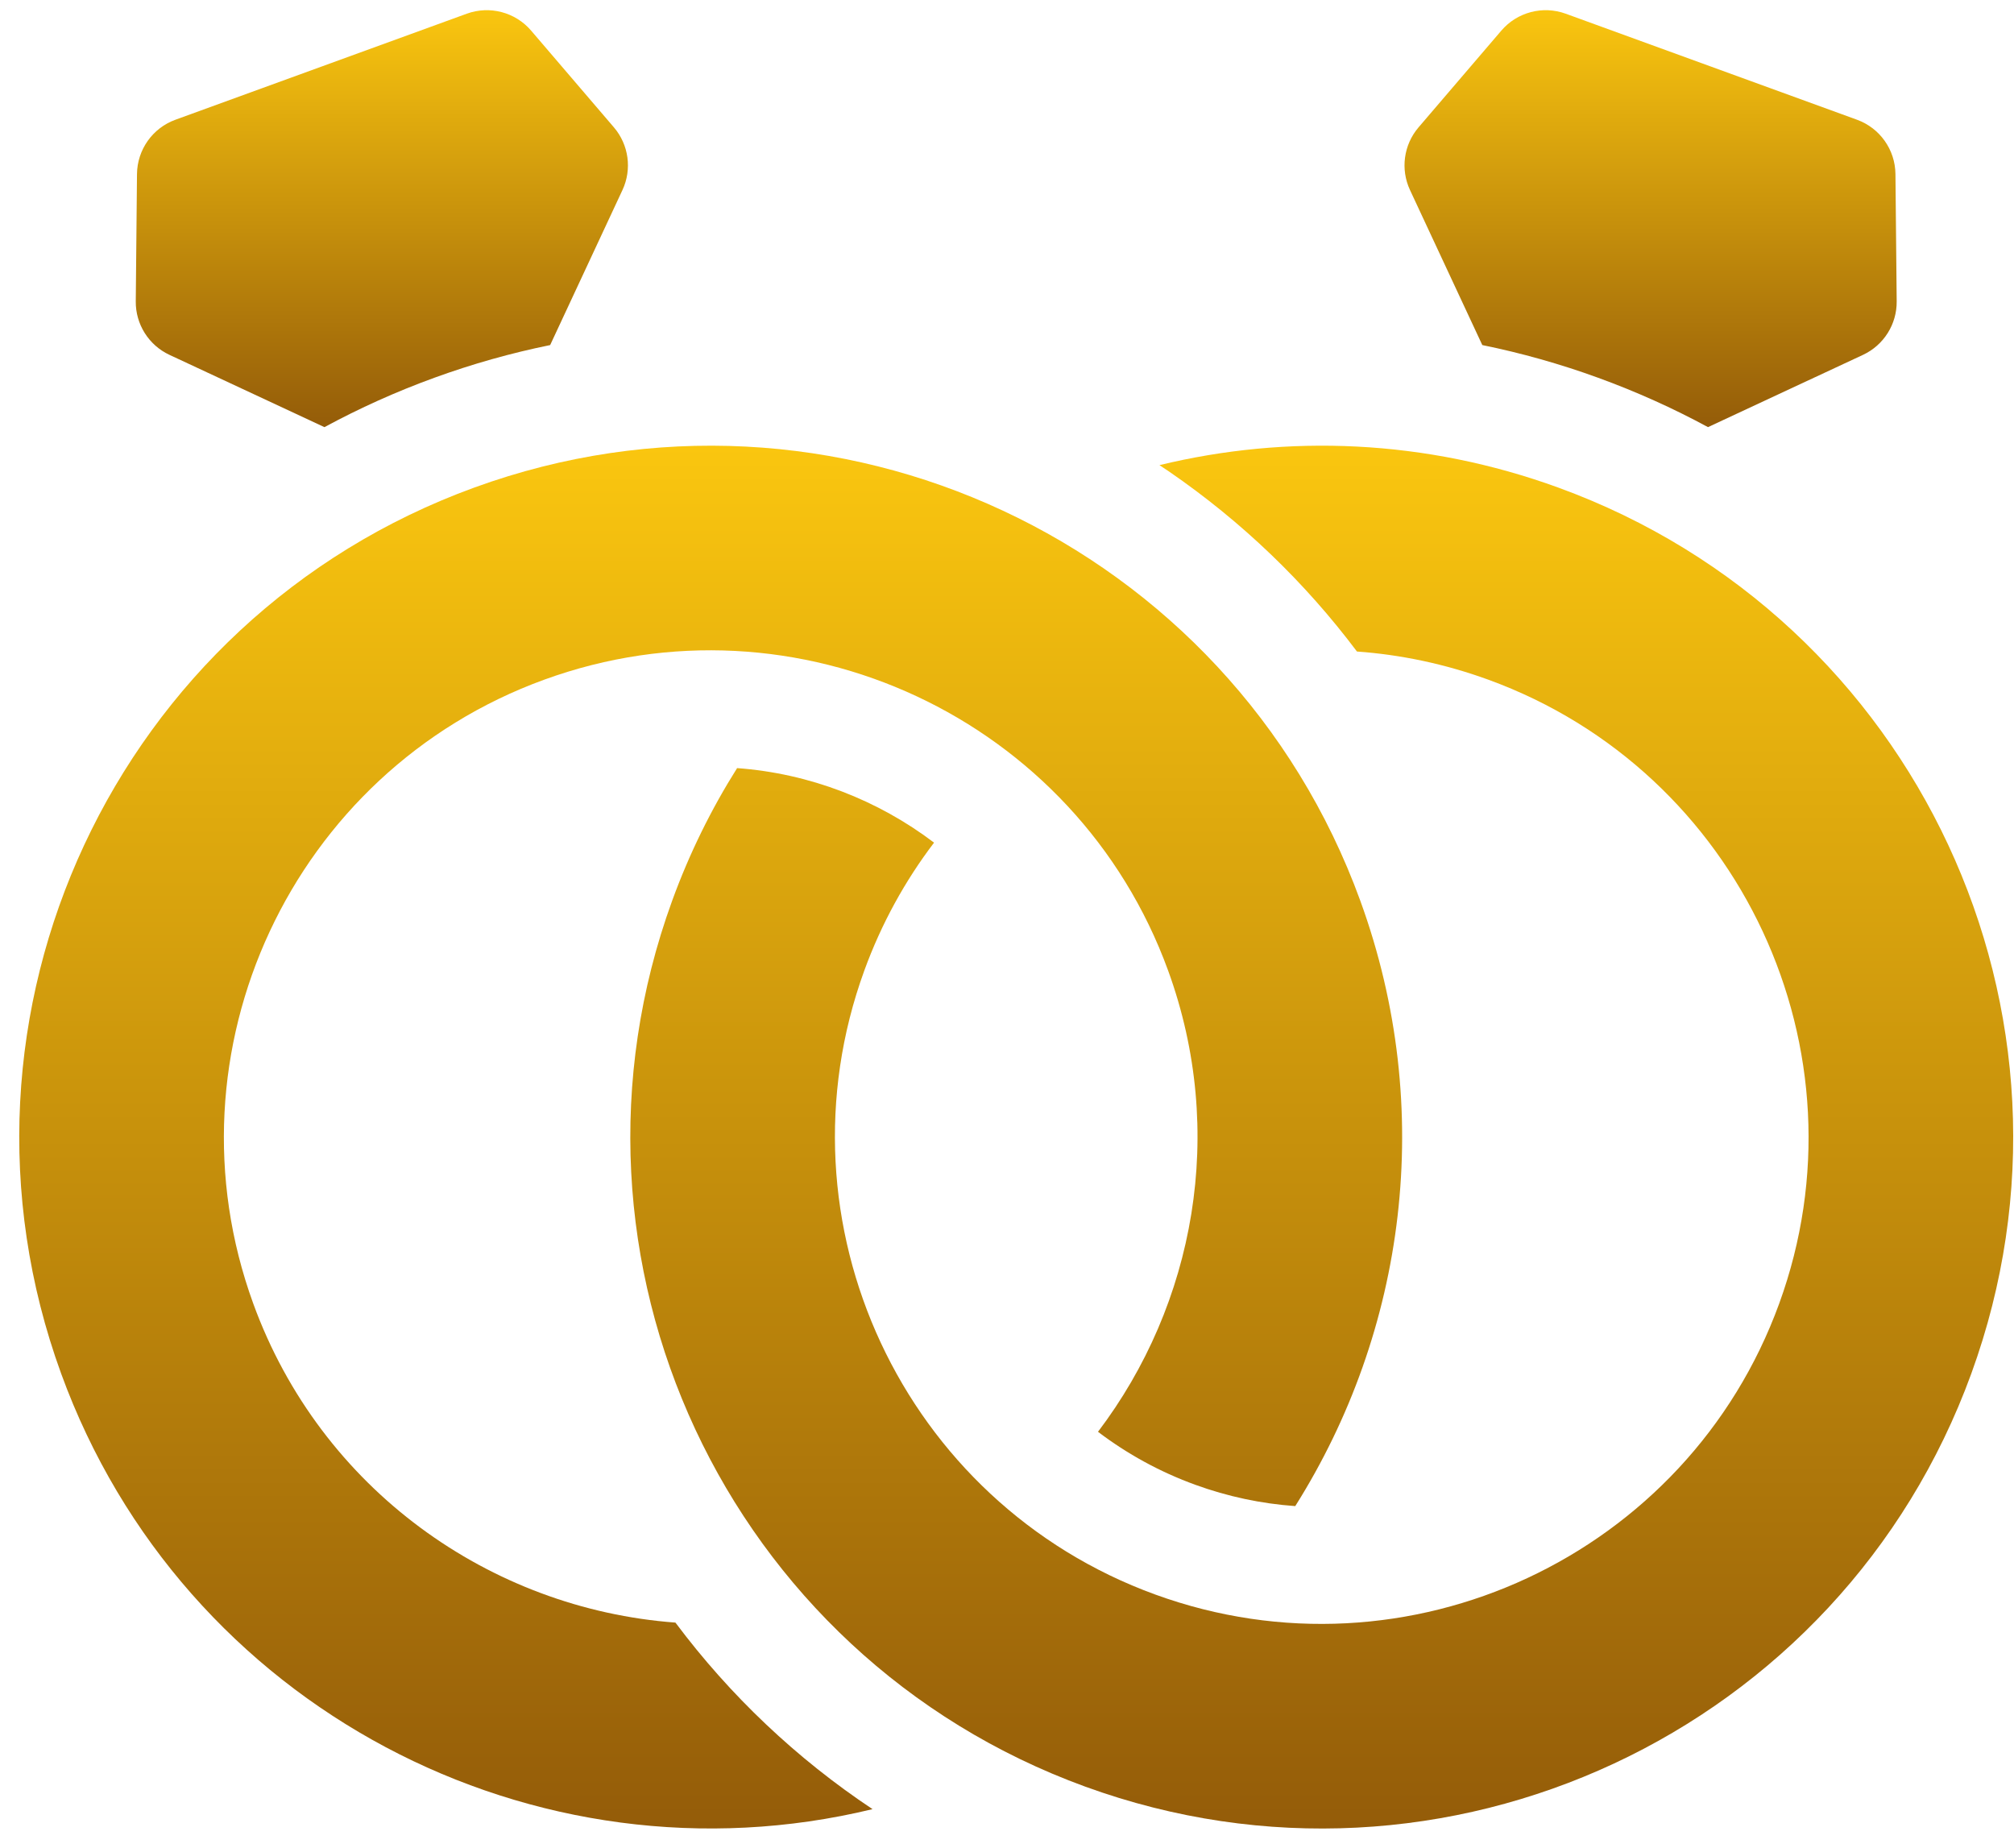 <svg xmlns="http://www.w3.org/2000/svg" width="97" height="89" viewBox="0 0 97 89" fill="none"><path d="M32.531 78.151C23.608 77.49 15.451 71.725 12.198 62.787C7.776 50.639 14.062 37.158 26.211 32.736C38.359 28.314 51.84 34.601 56.261 46.749C59.087 54.513 57.539 62.821 52.883 68.961C54.289 70.029 55.861 70.892 57.565 71.512C59.129 72.081 60.745 72.423 62.383 72.54C67.683 64.13 69.178 53.446 65.515 43.381C59.226 26.103 40.121 17.194 22.843 23.483C5.564 29.772 -3.345 48.877 2.944 66.155C8.8 82.243 25.766 91.072 42.024 87.136C38.37 84.704 35.166 81.674 32.531 78.151Z" fill="url(#paint0_linear_133_924)"></path><path d="M75.046 23.482C68.647 21.152 61.998 20.91 55.842 22.403C56 22.508 56.158 22.61 56.314 22.717C59.814 25.125 62.852 28.047 65.355 31.38C67.467 31.532 69.592 31.976 71.678 32.735C83.826 37.157 90.113 50.638 85.691 62.786C81.269 74.934 67.789 81.221 55.64 76.799C43.492 72.377 37.206 58.896 41.627 46.748C42.453 44.478 43.596 42.414 44.987 40.585C42.279 38.533 38.996 37.251 35.501 36.995C34.258 38.968 33.204 41.1 32.374 43.38C26.085 60.659 34.994 79.764 52.272 86.053C69.551 92.341 88.656 83.433 94.945 66.154C101.233 48.875 92.325 29.77 75.046 23.482Z" fill="url(#paint1_linear_133_924)"></path><path d="M71.392 16.62C73.278 17.004 75.141 17.529 76.971 18.195C78.808 18.863 80.575 19.659 82.262 20.572L89.726 17.092C90.726 16.626 91.361 15.618 91.35 14.515L91.29 8.383C91.279 7.21 90.541 6.168 89.439 5.767L75.409 0.66C74.306 0.259 73.071 0.584 72.309 1.474L68.322 6.133C67.604 6.972 67.443 8.152 67.909 9.152L71.392 16.62Z" fill="url(#paint2_linear_133_924)"></path><path d="M8.163 17.092L15.627 20.573C17.314 19.659 19.081 18.863 20.918 18.195C22.748 17.529 24.611 17.004 26.497 16.62L29.98 9.152C30.446 8.152 30.285 6.972 29.567 6.133L25.58 1.474C24.818 0.584 23.582 0.259 22.48 0.66L8.449 5.767C7.347 6.168 6.61 7.21 6.598 8.383L6.539 14.515C6.528 15.618 7.163 16.626 8.163 17.092Z" fill="url(#paint3_linear_133_924)"></path><defs><linearGradient id="paint0_linear_133_924" x1="34.229" y1="21.466" x2="34.229" y2="88.068" gradientUnits="userSpaceOnUse"><stop stop-color="#FAC60F"></stop><stop offset="1" stop-color="#945C09"></stop></linearGradient><linearGradient id="paint1_linear_133_924" x1="63.659" y1="21.466" x2="63.659" y2="88.07" gradientUnits="userSpaceOnUse"><stop stop-color="#FAC60F"></stop><stop offset="1" stop-color="#945C09"></stop></linearGradient><linearGradient id="paint2_linear_133_924" x1="79.498" y1="0.49" x2="79.498" y2="20.572" gradientUnits="userSpaceOnUse"><stop stop-color="#FAC60F"></stop><stop offset="1" stop-color="#945C09"></stop></linearGradient><linearGradient id="paint3_linear_133_924" x1="18.391" y1="0.49" x2="18.391" y2="20.573" gradientUnits="userSpaceOnUse"><stop stop-color="#FAC60F"></stop><stop offset="1" stop-color="#945C09"></stop></linearGradient></defs></svg>